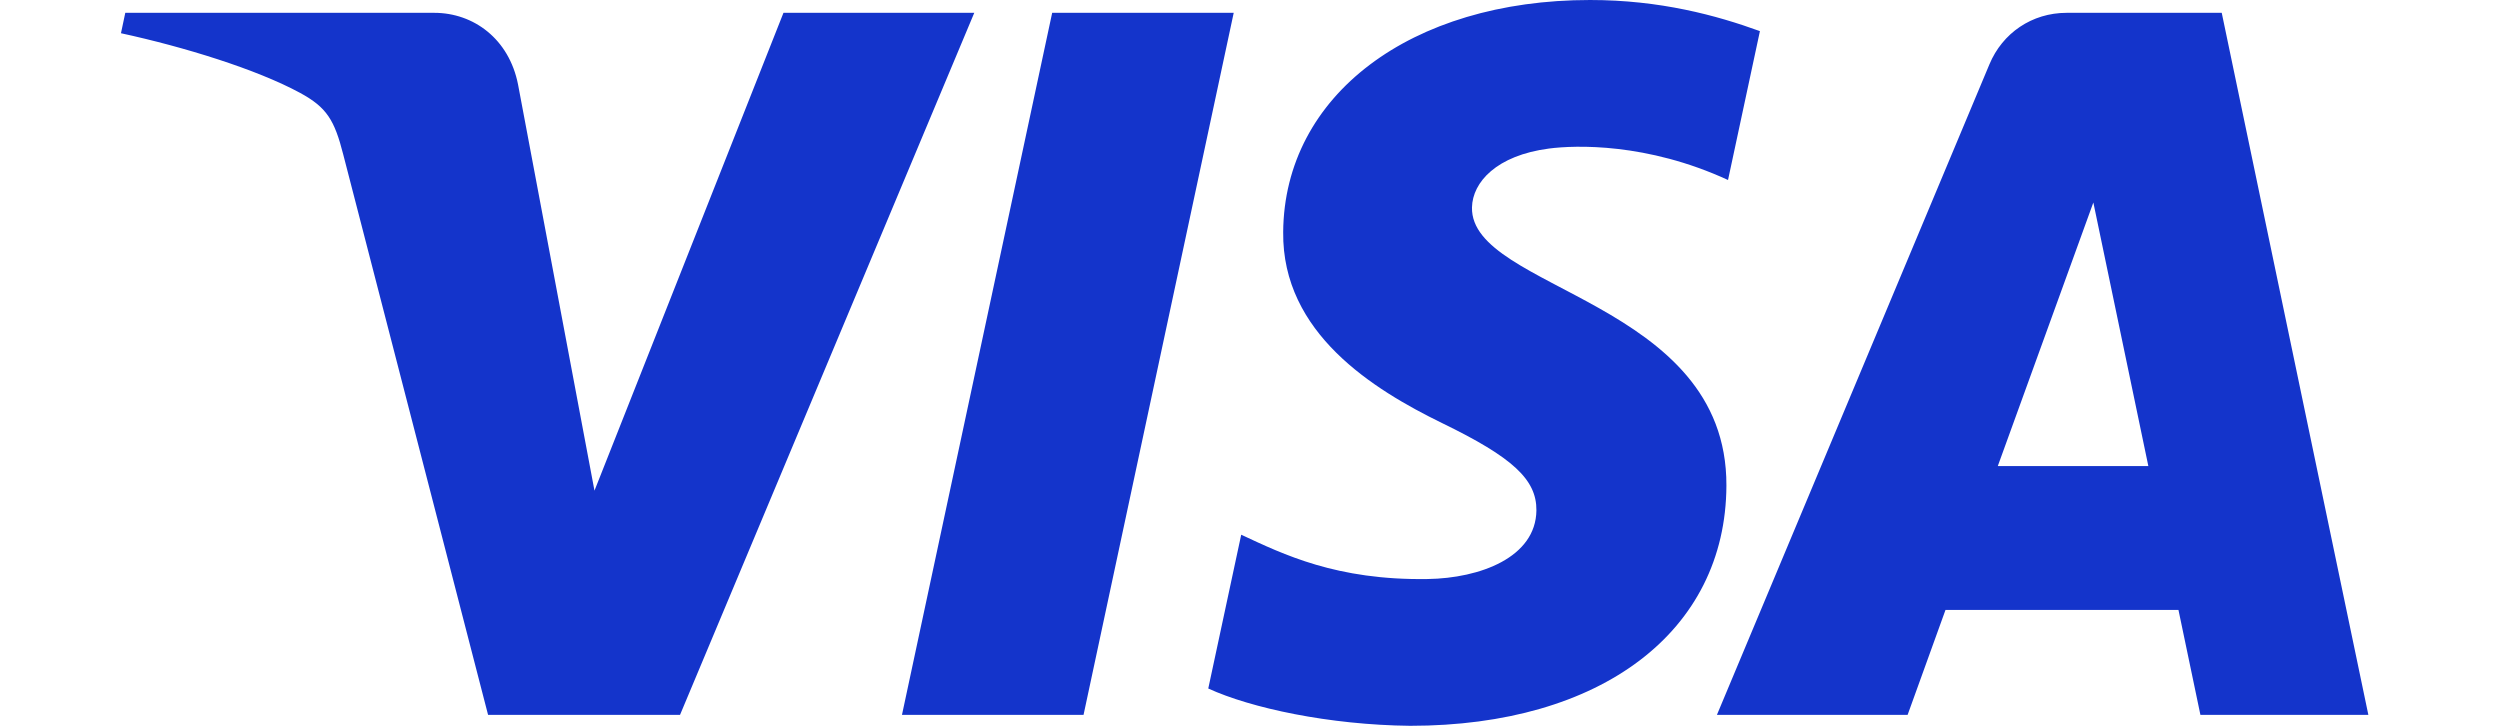 <svg width="62" height="18" viewBox="0 0 62 18" fill="none" xmlns="http://www.w3.org/2000/svg">
<path d="M30.596 0.318L26.872 17.728H22.369L26.094 0.318H30.596ZM49.545 11.559L51.915 5.022L53.279 11.559H49.545ZM54.57 17.728H58.735L55.099 0.318H51.255C50.39 0.318 49.661 0.821 49.338 1.595L42.58 17.728H47.309L48.248 15.127H54.026L54.57 17.728ZM42.815 12.044C42.834 7.449 36.461 7.195 36.505 5.143C36.519 4.518 37.114 3.854 38.415 3.684C39.061 3.6 40.839 3.535 42.855 4.464L43.646 0.772C42.563 0.379 41.169 -1.64557e-07 39.434 -1.64557e-07C34.982 -1.64557e-07 31.849 2.367 31.823 5.755C31.794 8.261 34.059 9.66 35.765 10.493C37.521 11.346 38.109 11.894 38.103 12.657C38.09 13.825 36.703 14.34 35.406 14.36C33.143 14.395 31.829 13.748 30.782 13.261L29.965 17.075C31.018 17.558 32.96 17.979 34.974 18C39.706 18 42.8 15.663 42.815 12.044ZM24.162 0.318L16.865 17.728H12.104L8.513 3.834C8.295 2.978 8.106 2.665 7.443 2.304C6.36 1.717 4.573 1.166 3 0.824L3.107 0.318H10.77C11.747 0.318 12.625 0.968 12.847 2.093L14.743 12.168L19.43 0.318H24.162Z" fill="#1434CB"/>
</svg>
